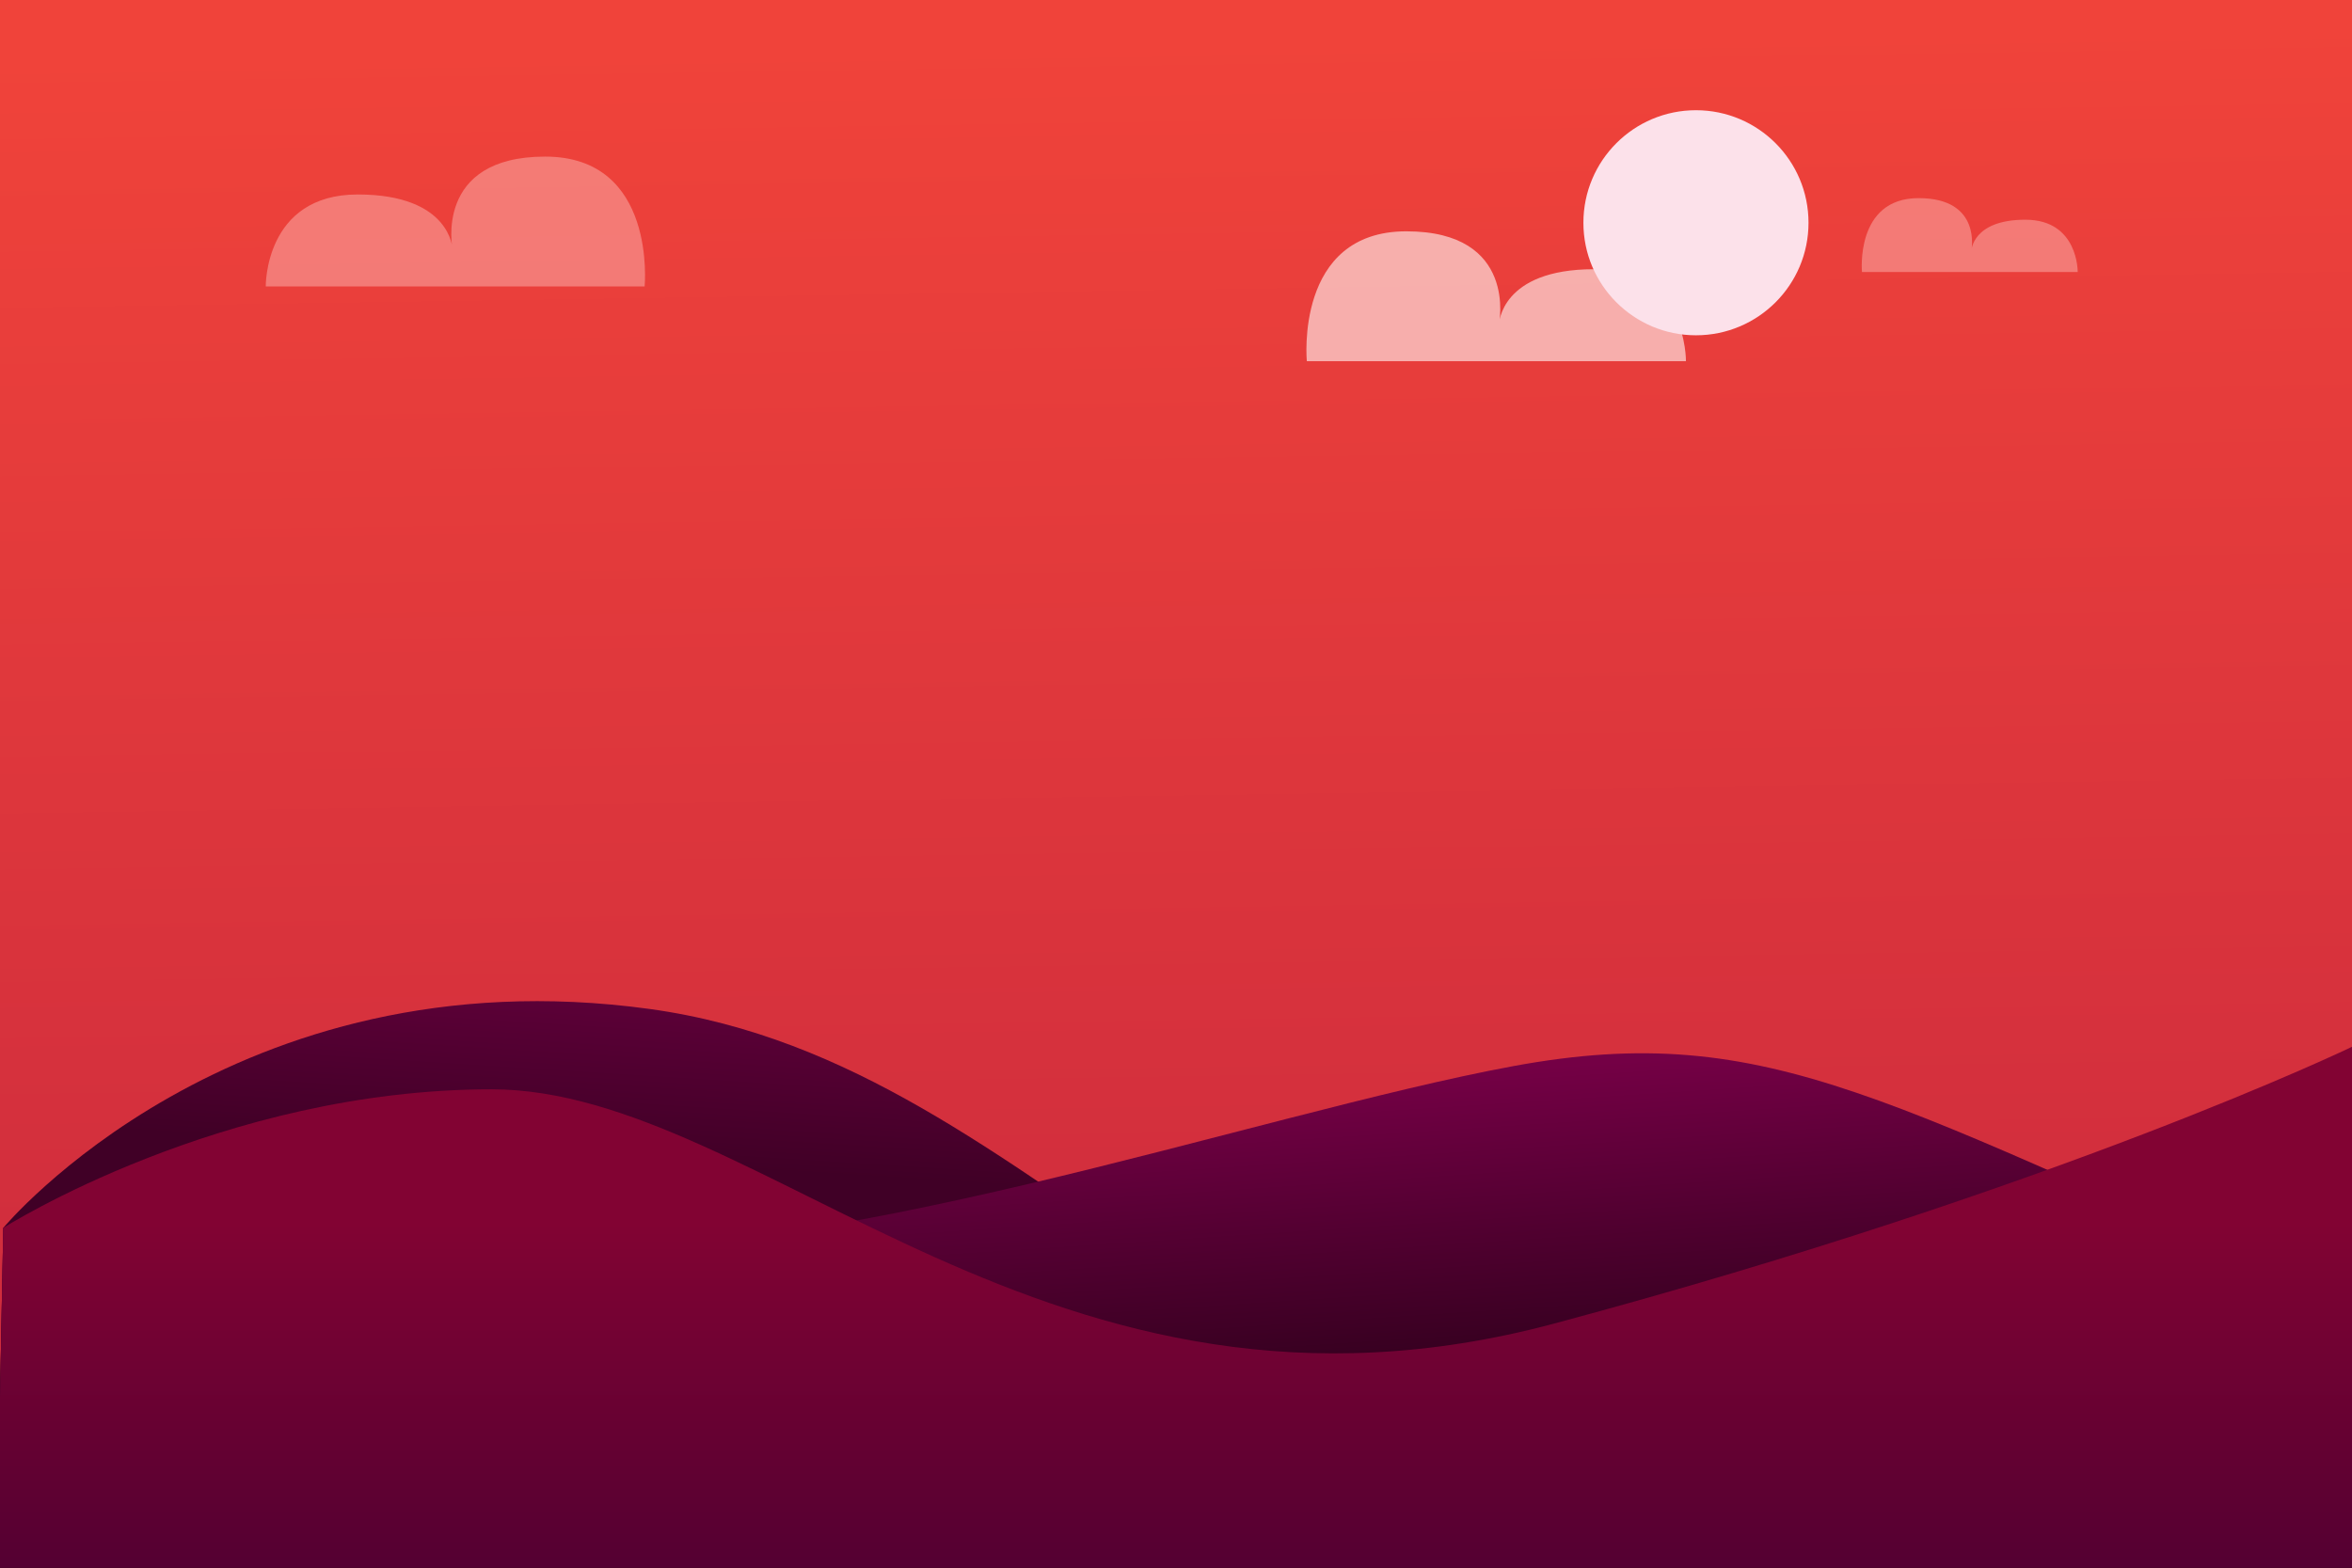 <?xml version="1.0" encoding="UTF-8" standalone="no"?>
<!-- Created with Inkscape (http://www.inkscape.org/) -->

<svg
   xmlns:dc="http://purl.org/dc/elements/1.1/"
   xmlns:cc="http://creativecommons.org/ns#"
   xmlns:rdf="http://www.w3.org/1999/02/22-rdf-syntax-ns#"
   xmlns:svg="http://www.w3.org/2000/svg"
   xmlns="http://www.w3.org/2000/svg"
   xmlns:xlink="http://www.w3.org/1999/xlink"
   xmlns:sodipodi="http://sodipodi.sourceforge.net/DTD/sodipodi-0.dtd"
   xmlns:inkscape="http://www.inkscape.org/namespaces/inkscape"
   width="720"
   height="480"
   viewBox="0 0 190.5 127"
   version="1.1"
   id="svg8"
   inkscape:version="0.92.2 (5c3e80d, 2017-08-06)"
   sodipodi:docname="sun_desert_game_bg.svg">
  <defs
     id="defs2">
    <linearGradient
       inkscape:collect="always"
       id="linearGradient1226">
      <stop
         style="stop-color:#67003e;stop-opacity:1"
         offset="0"
         id="stop1222" />
      <stop
         style="stop-color:#400026;stop-opacity:1"
         offset="1"
         id="stop1224" />
    </linearGradient>
    <linearGradient
       inkscape:collect="always"
       id="linearGradient1218">
      <stop
         style="stop-color:#740045;stop-opacity:1"
         offset="0"
         id="stop1214" />
      <stop
         style="stop-color:#2e001b;stop-opacity:1"
         offset="1"
         id="stop1216" />
    </linearGradient>
    <linearGradient
       inkscape:collect="always"
       id="linearGradient1204">
      <stop
         style="stop-color:#820333;stop-opacity:1;"
         offset="0"
         id="stop1200" />
      <stop
         style="stop-color:#540032;stop-opacity:1"
         offset="1"
         id="stop1202" />
    </linearGradient>
    <linearGradient
       inkscape:collect="always"
       id="linearGradient840">
      <stop
         style="stop-color:#c9283e;stop-opacity:1"
         offset="0"
         id="stop836" />
      <stop
         style="stop-color:#f0433a;stop-opacity:1"
         offset="1"
         id="stop838" />
    </linearGradient>
    <linearGradient
       inkscape:collect="always"
       xlink:href="#linearGradient840"
       id="linearGradient842"
       x1="95.628"
       y1="171.134"
       x2="93.738"
       y2="293.976"
       gradientUnits="userSpaceOnUse"
       gradientTransform="translate(0,-467)" />
    <filter
       inkscape:collect="always"
       style="color-interpolation-filters:sRGB"
       id="filter1196"
       x="-0.133"
       width="1.266"
       y="-0.133"
       height="1.266">
      <feGaussianBlur
         inkscape:collect="always"
         stdDeviation="0.934"
         id="feGaussianBlur1198" />
    </filter>
    <linearGradient
       inkscape:collect="always"
       xlink:href="#linearGradient1204"
       id="linearGradient1206"
       x1="67.469"
       y1="269.03"
       x2="67.469"
       y2="297"
       gradientUnits="userSpaceOnUse" />
    <linearGradient
       inkscape:collect="always"
       xlink:href="#linearGradient1218"
       id="linearGradient1220"
       x1="128.039"
       y1="256.179"
       x2="129.74"
       y2="282.07"
       gradientUnits="userSpaceOnUse" />
    <linearGradient
       inkscape:collect="always"
       xlink:href="#linearGradient1226"
       id="linearGradient1228"
       x1="44.79"
       y1="245.784"
       x2="43.656"
       y2="263.738"
       gradientUnits="userSpaceOnUse" />
  </defs>
  <sodipodi:namedview
     id="base"
     pagecolor="#ffffff"
     bordercolor="#666666"
     borderopacity="1.0"
     inkscape:pageopacity="0.0"
     inkscape:pageshadow="2"
     inkscape:zoom="0.7"
     inkscape:cx="381.84054"
     inkscape:cy="377.93703"
     inkscape:document-units="mm"
     inkscape:current-layer="layer1"
     showgrid="false"
     units="px"
     showguides="false"
     inkscape:window-width="1366"
     inkscape:window-height="768"
     inkscape:window-x="0"
     inkscape:window-y="0"
     inkscape:window-maximized="1" />
  <g
     inkscape:label="Layer 1"
     inkscape:groupmode="layer"
     id="layer1"
     transform="translate(0,-170)">
    <rect
       style="fill:url(#linearGradient842);fill-opacity:1;stroke:none;stroke-width:3.867;stroke-miterlimit:4;stroke-dasharray:none;stroke-opacity:1"
       id="rect834"
       width="190.5"
       height="127"
       x="0"
       y="-297"
       transform="scale(1,-1)" />
    <path
       inkscape:connector-curvature="0"
       id="path846"
       d="m 0.267,269.471 c 0,0 18.579,-22.375 52.348,-17.733 32.793,4.508 47.642,39.329 93.14,36.218 45.498,-3.11 7.221,-28.474 45.206,-12.071 l -0.397,21.114 H -0.267 Z"
       style="fill:url(#linearGradient1228);fill-opacity:1;stroke:none;stroke-width:0.265px;stroke-linecap:butt;stroke-linejoin:miter;stroke-opacity:1"
       sodipodi:nodetypes="cszcccc" />
    <path
       sodipodi:nodetypes="cszcccc"
       style="fill:url(#linearGradient1220);fill-opacity:1;stroke:none;stroke-width:0.265px;stroke-linecap:butt;stroke-linejoin:miter;stroke-opacity:1"
       d="m 0.267,269.471 c 0,0 21.859,-1.029 43.158,1.283 21.865,2.373 58.208,-10.519 79.137,-14.385 20.929,-3.866 30.413,3.113 68.398,19.516 l -0.397,21.114 H -0.267 Z"
       id="path848"
       inkscape:connector-curvature="0" />
    <path
       style="fill:url(#linearGradient1206);stroke:none;stroke-width:0.265px;stroke-linecap:butt;stroke-linejoin:miter;stroke-opacity:1;fill-opacity:1"
       d="m 0.267,269.471 c 0,0 17.64,-11.225 39.556,-11.225 21.916,0 45.106,29.95 86.061,18.976 40.955,-10.974 64.679,-22.451 64.679,-22.451 v 42.229 H -0.267 Z"
       id="path844"
       inkscape:connector-curvature="0" />
    <circle
       style="fill:#fce4ec;fill-opacity:1;stroke:none;stroke-width:2.117;stroke-miterlimit:4;stroke-dasharray:none;stroke-opacity:1"
       id="path852"
       cx="137.378"
       cy="188.065"
       r="8.41" />
    <path
       inkscape:connector-curvature="0"
       id="path854"
       d="m 150.811,192.039 h 17.472 c 0,0 0.064,-4.24 -4.24,-4.24 -4.304,0 -4.374,2.525 -4.374,2.525 0,0 0.886,-4.273 -4.273,-4.273 -5.159,0 -4.585,5.988 -4.585,5.988 z"
       style="fill:#f79691;fill-opacity:0.682;stroke:none;stroke-width:0.063px;stroke-linecap:butt;stroke-linejoin:miter;stroke-opacity:1" />
    <path
       style="fill:#fbd0cd;fill-opacity:0.768;stroke:none;stroke-width:0.111px;stroke-linecap:butt;stroke-linejoin:miter;stroke-opacity:1"
       d="m 105.846,199.263 h 30.707 c 0,0 0.112,-7.453 -7.453,-7.453 -7.565,0 -7.687,4.438 -7.687,4.438 0,0 1.557,-7.509 -7.509,-7.509 -9.067,0 -8.058,10.523 -8.058,10.523 z"
       id="path850"
       inkscape:connector-curvature="0" />
    <path
       style="fill:#f79691;fill-opacity:0.682;stroke:none;stroke-width:0.111px;stroke-linecap:butt;stroke-linejoin:miter;stroke-opacity:1"
       d="M 52.211,193.203 H 21.525 c 0,0 -0.112,-7.448 7.448,-7.448 7.56,0 7.682,4.435 7.682,4.435 0,0 -1.556,-7.504 7.504,-7.504 9.061,0 8.053,10.516 8.053,10.516 z"
       id="path856"
       inkscape:connector-curvature="0" />
    <circle
       r="8.41"
       cy="188.065"
       cx="137.378"
       id="circle858"
       style="fill:#fce1ea;fill-opacity:1;stroke:none;stroke-width:2.117;stroke-miterlimit:4;stroke-dasharray:none;stroke-opacity:1;filter:url(#filter1196)"
       transform="matrix(1.084,0,0,1.084,-11.554,-15.817)" />
  </g>
</svg>
